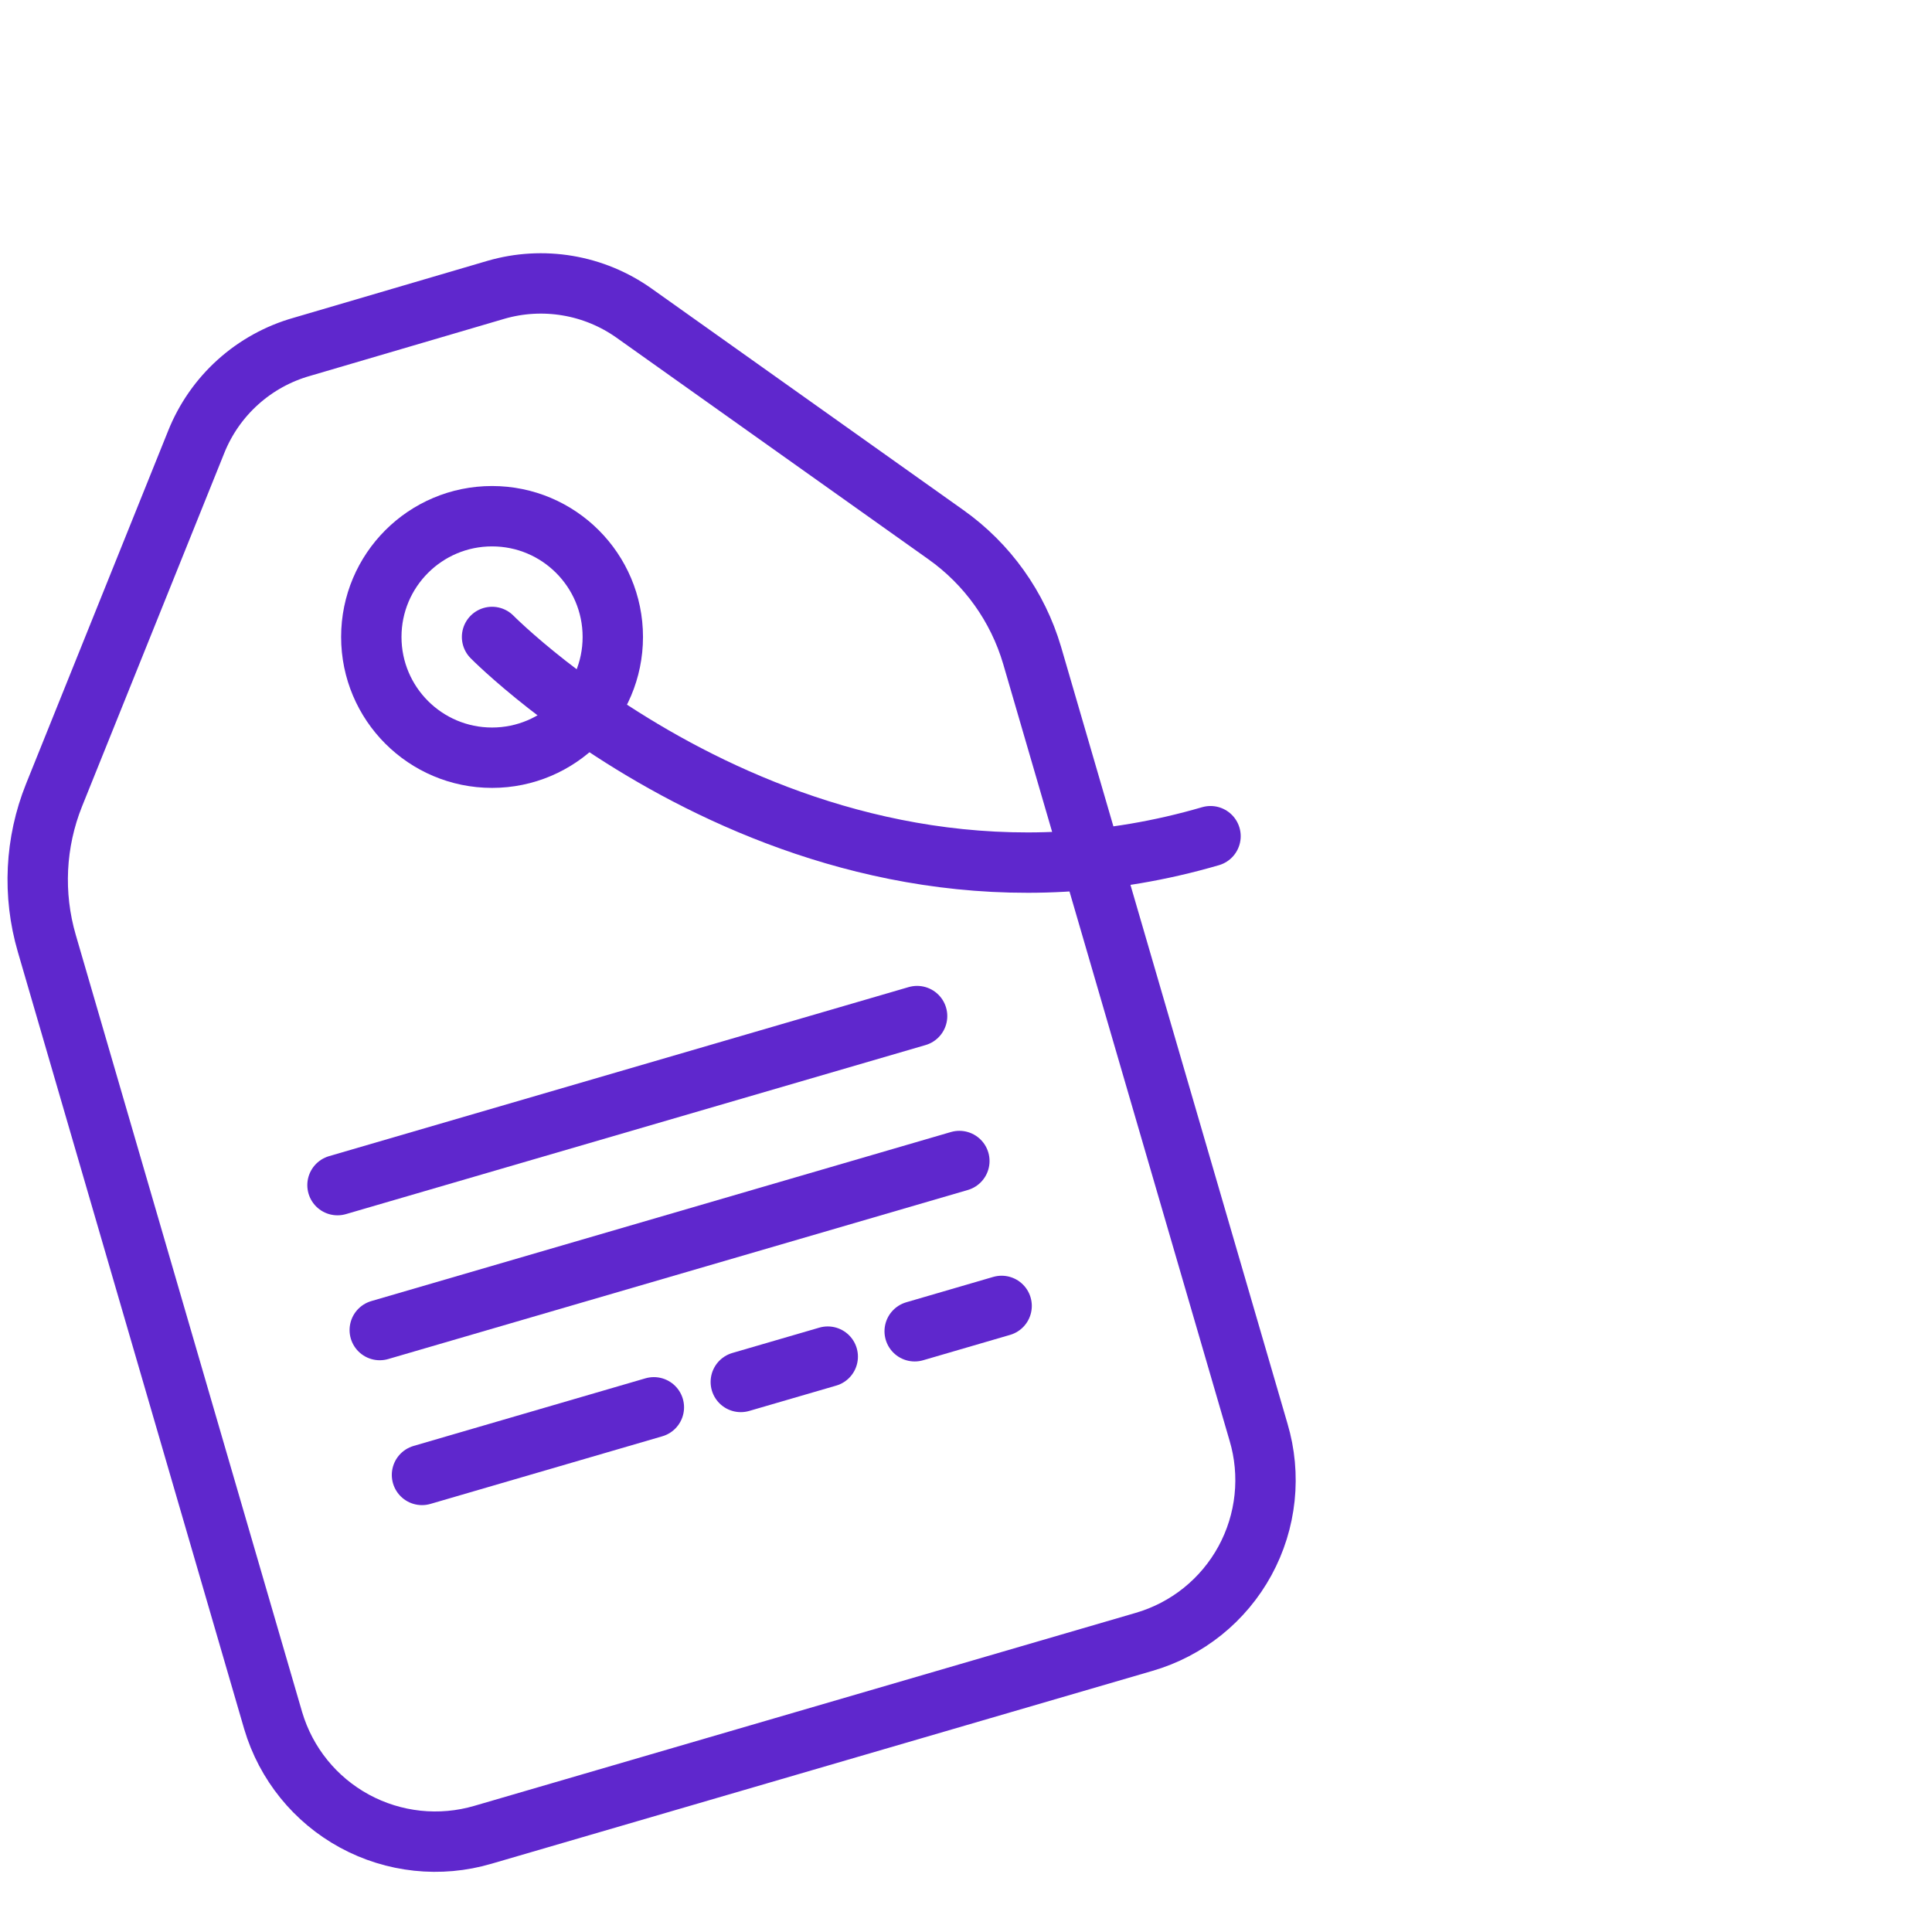 <?xml version="1.0" encoding="UTF-8"?> <svg xmlns="http://www.w3.org/2000/svg" width="64" height="64" viewBox="0 0 64 64" fill="none"><path d="M37.9 54.389L16 60.779C14.577 61.198 13.046 61.035 11.743 60.327C10.44 59.618 9.472 58.422 9.05 56.999L1.55 31.25C1.078 29.632 1.163 27.903 1.79 26.34L6.5 14.639C6.803 13.882 7.276 13.203 7.883 12.657C8.49 12.111 9.214 11.711 10 11.489L16.43 9.6C17.201 9.376 18.012 9.33 18.803 9.463C19.594 9.596 20.345 9.906 21 10.37L31.33 17.709C32.706 18.683 33.713 20.093 34.19 21.709L41.69 47.44C41.9 48.145 41.968 48.884 41.891 49.616C41.814 50.348 41.593 51.057 41.241 51.703C40.889 52.349 40.412 52.919 39.839 53.38C39.265 53.841 38.606 54.184 37.9 54.389V54.389Z" stroke="#5F27CD" stroke-width="2" stroke-linecap="round" stroke-linejoin="round"></path><path d="M16.3 25.1C18.509 25.1 20.3 23.309 20.3 21.1C20.3 18.89 18.509 17.1 16.3 17.1C14.091 17.1 12.3 18.89 12.3 21.1C12.3 23.309 14.091 25.1 16.3 25.1Z" stroke="#5F27CD" stroke-width="2" stroke-linecap="round" stroke-linejoin="round"></path><path d="M16.3 21.1C16.3 21.1 26.66 31.62 40.1 27.7" stroke="#5F27CD" stroke-width="2" stroke-linecap="round" stroke-linejoin="round"></path><path d="M11.18 39.259L30.38 33.659" stroke="#5F27CD" stroke-width="2" stroke-linecap="round" stroke-linejoin="round"></path><path d="M12.58 44.06L31.78 38.46" stroke="#5F27CD" stroke-width="2" stroke-linecap="round" stroke-linejoin="round"></path><path d="M13.979 48.859L21.66 46.619" stroke="#5F27CD" stroke-width="2" stroke-linecap="round" stroke-linejoin="round"></path><path d="M24.54 45.779L27.42 44.94" stroke="#5F27CD" stroke-width="2" stroke-linecap="round" stroke-linejoin="round"></path><path d="M30.3 44.1L33.18 43.26" stroke="#5F27CD" stroke-width="2" stroke-linecap="round" stroke-linejoin="round"></path></svg> 